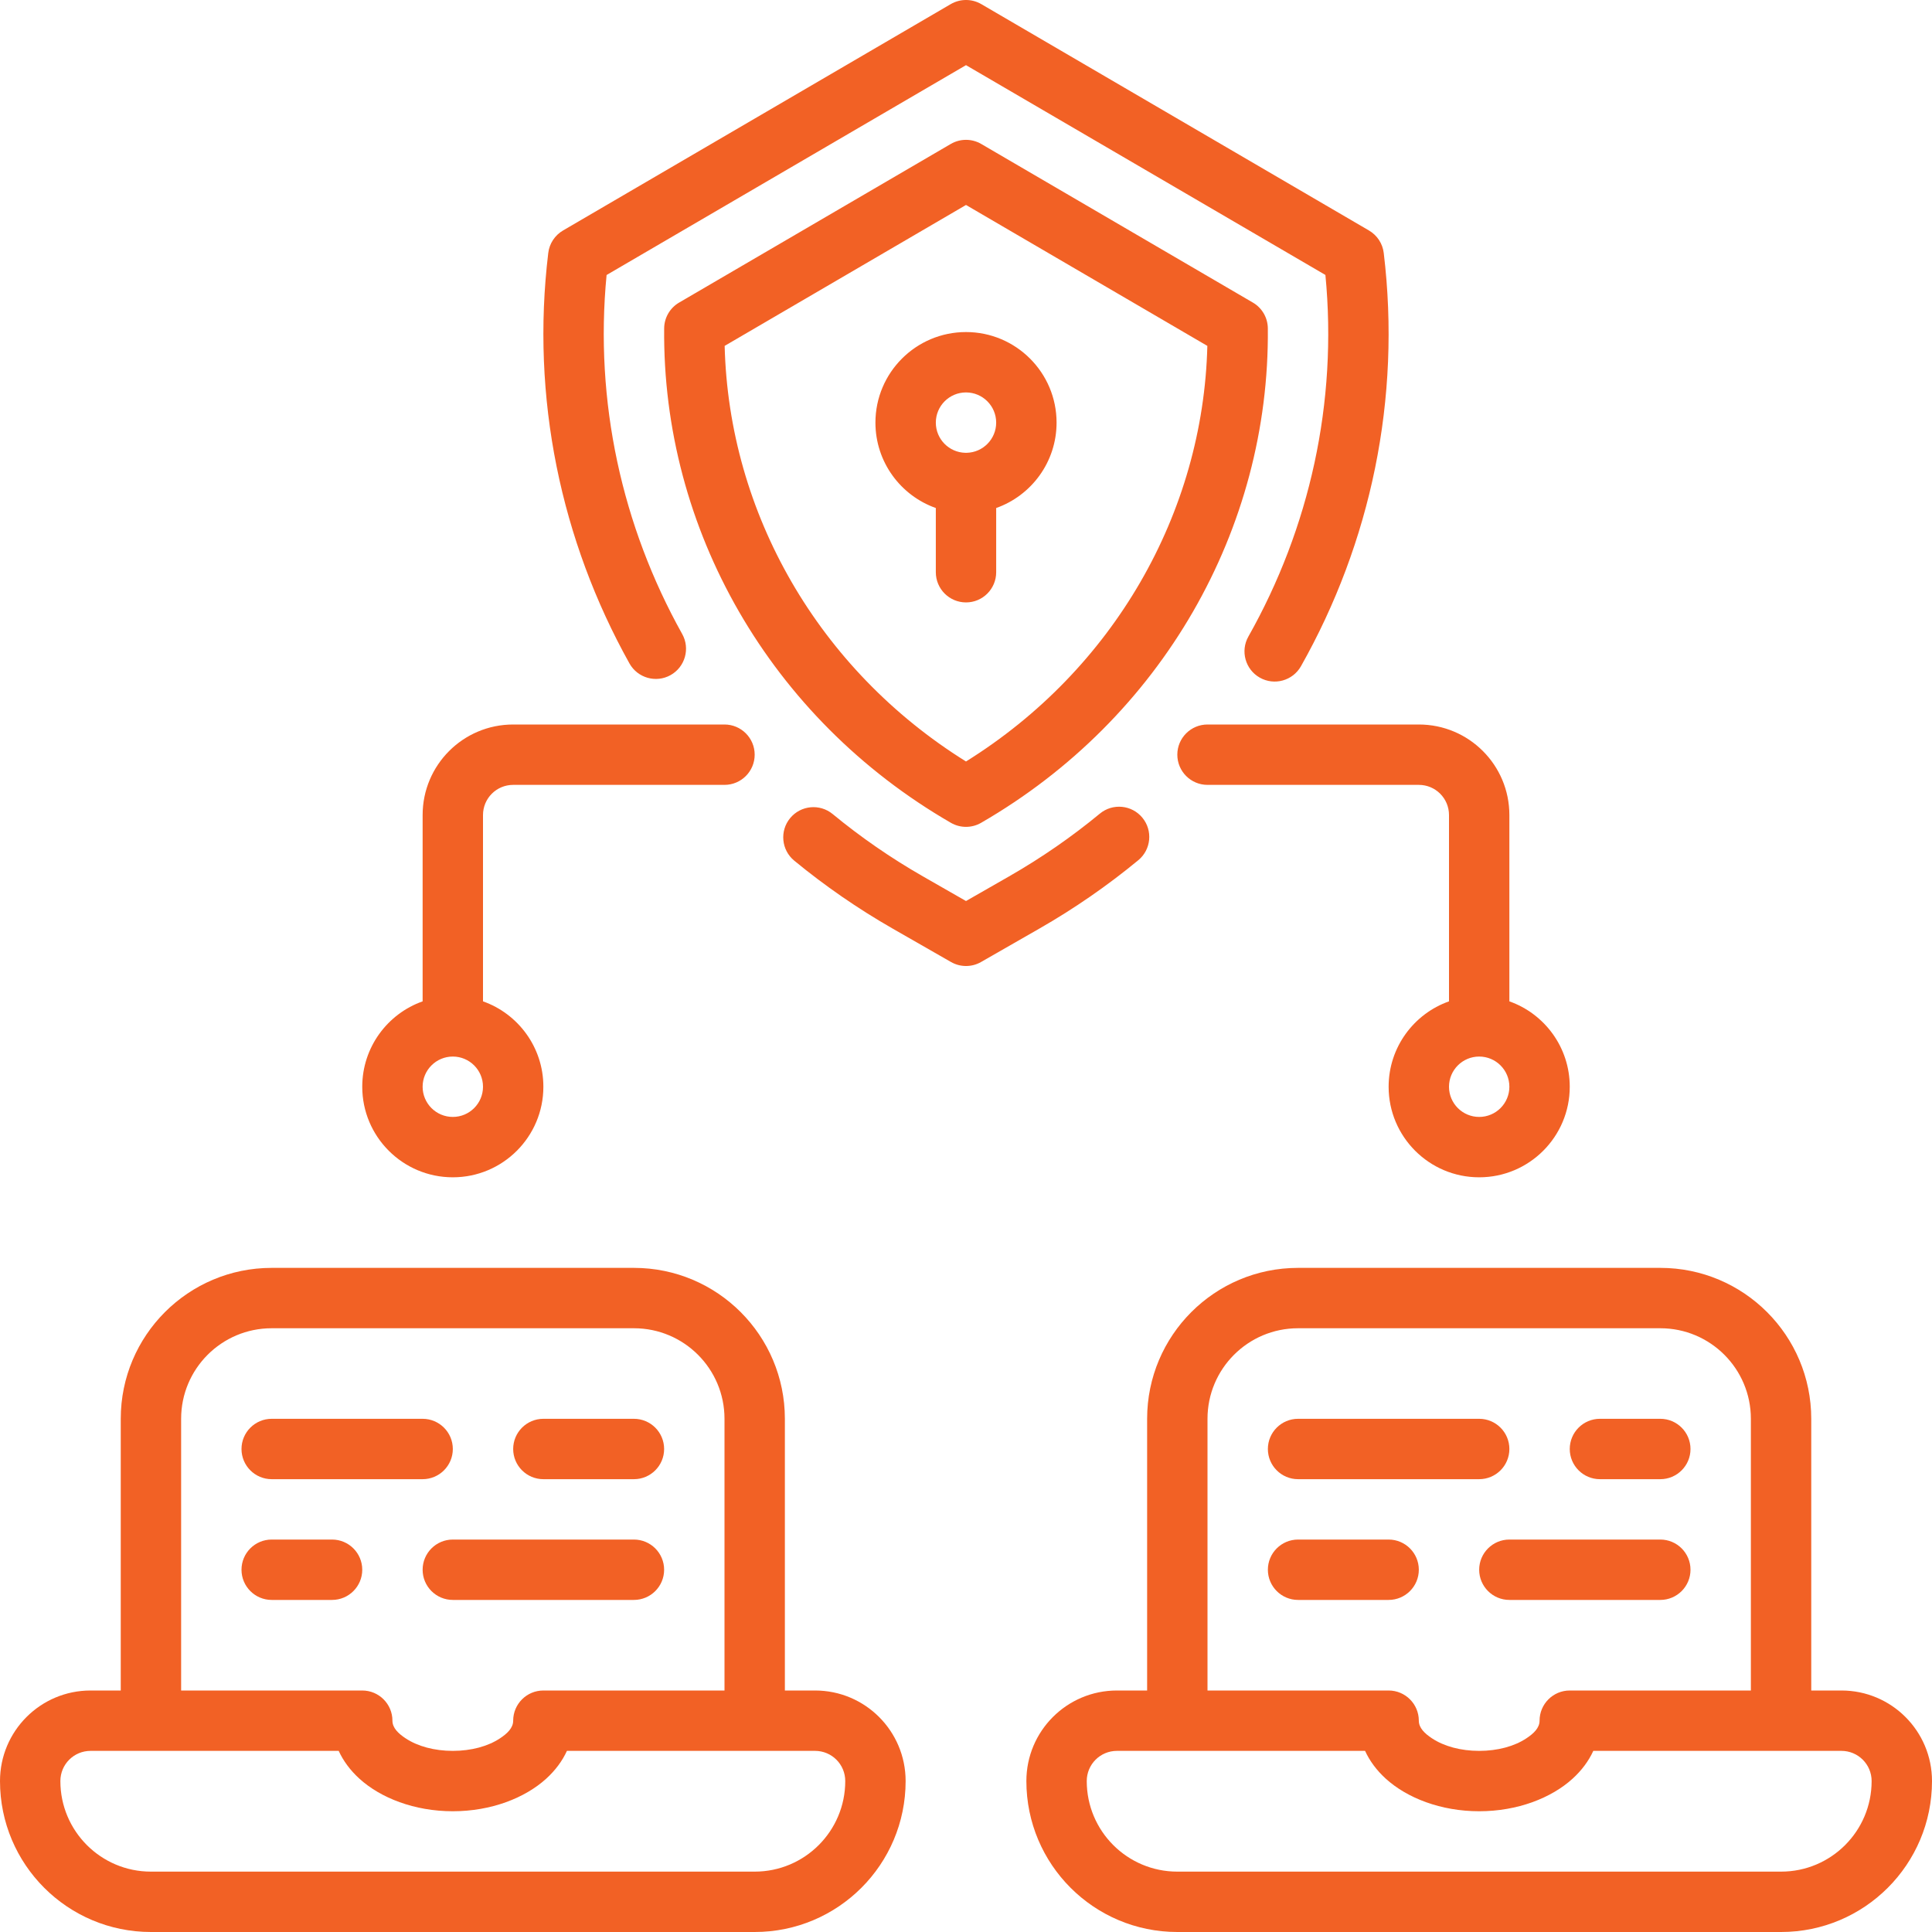 <svg width="100" height="100" viewBox="0 0 100 100" fill="none" xmlns="http://www.w3.org/2000/svg">
<path fill-rule="evenodd" clip-rule="evenodd" d="M6.25 87.5H4.688C2.098 87.5 0 89.597 0 92.188C0 96.502 3.498 100 7.812 100H39.062C43.377 100 46.875 96.502 46.875 92.188C46.875 89.598 44.778 87.5 42.188 87.5H40.625V73.437C40.625 69.123 37.127 65.625 32.812 65.625H14.062C9.748 65.625 6.25 69.123 6.25 73.437V87.5ZM59.375 87.5H57.812C55.222 87.5 53.125 89.597 53.125 92.188C53.125 96.502 56.623 100 60.938 100H92.188C96.502 100 100 96.502 100 92.188C100 89.598 97.903 87.5 95.312 87.5H93.75V73.437C93.75 69.123 90.252 65.625 85.938 65.625H67.188C62.873 65.625 59.375 69.123 59.375 73.437V87.5ZM39.058 90.625H42.188C43.052 90.625 43.75 91.323 43.75 92.188C43.75 94.776 41.652 96.875 39.062 96.875H7.812C5.223 96.875 3.125 94.776 3.125 92.188C3.125 91.323 3.823 90.625 4.688 90.625H17.531C17.77 91.148 18.131 91.634 18.603 92.064C19.697 93.059 21.445 93.75 23.438 93.75C25.43 93.75 27.178 93.059 28.272 92.064C28.744 91.634 29.105 91.148 29.344 90.625H39.058ZM92.183 90.625H95.312C96.175 90.625 96.875 91.323 96.875 92.188C96.875 94.776 94.777 96.875 92.188 96.875H60.938C58.348 96.875 56.25 94.776 56.25 92.188C56.25 91.323 56.948 90.625 57.812 90.625H70.656C70.895 91.148 71.256 91.634 71.728 92.064C72.822 93.059 74.57 93.75 76.562 93.75C78.555 93.75 80.303 93.059 81.397 92.064C81.869 91.634 82.23 91.148 82.469 90.625H92.183ZM90.625 87.5V73.437C90.625 70.848 88.527 68.75 85.938 68.75H67.188C64.598 68.75 62.5 70.848 62.5 73.437V87.5H71.875C72.737 87.5 73.438 88.2 73.438 89.062C73.438 89.439 73.745 89.727 74.114 89.972C74.739 90.389 75.609 90.625 76.562 90.625C77.516 90.625 78.386 90.389 79.011 89.972C79.38 89.727 79.688 89.439 79.688 89.062C79.688 88.2 80.388 87.5 81.25 87.5H90.625ZM37.5 87.5V73.437C37.5 70.848 35.402 68.75 32.812 68.75H14.062C11.473 68.75 9.375 70.848 9.375 73.437V87.5H18.75C19.613 87.5 20.312 88.2 20.312 89.062C20.312 89.439 20.62 89.727 20.989 89.972C21.614 90.389 22.484 90.625 23.438 90.625C24.391 90.625 25.261 90.389 25.886 89.972C26.255 89.727 26.562 89.439 26.562 89.062C26.562 88.2 27.262 87.5 28.125 87.5H37.5ZM14.062 82.812H17.188C18.05 82.812 18.75 82.112 18.75 81.25C18.75 80.387 18.05 79.687 17.188 79.687H14.062C13.2 79.687 12.5 80.387 12.5 81.25C12.5 82.112 13.2 82.812 14.062 82.812ZM71.875 79.687H67.188C66.325 79.687 65.625 80.387 65.625 81.25C65.625 82.112 66.325 82.812 67.188 82.812H71.875C72.737 82.812 73.438 82.112 73.438 81.25C73.438 80.387 72.737 79.687 71.875 79.687ZM85.938 79.687H78.125C77.263 79.687 76.562 80.387 76.562 81.25C76.562 82.112 77.263 82.812 78.125 82.812H85.938C86.8 82.812 87.5 82.112 87.5 81.25C87.5 80.387 86.8 79.687 85.938 79.687ZM23.438 82.812H32.812C33.675 82.812 34.375 82.112 34.375 81.25C34.375 80.387 33.675 79.687 32.812 79.687H23.438C22.575 79.687 21.875 80.387 21.875 81.25C21.875 82.112 22.575 82.812 23.438 82.812ZM85.938 73.437H82.812C81.95 73.437 81.25 74.137 81.25 75C81.25 75.862 81.95 76.562 82.812 76.562H85.938C86.8 76.562 87.5 75.862 87.5 75C87.5 74.137 86.8 73.437 85.938 73.437ZM28.125 76.562H32.812C33.675 76.562 34.375 75.862 34.375 75C34.375 74.137 33.675 73.437 32.812 73.437H28.125C27.262 73.437 26.562 74.137 26.562 75C26.562 75.862 27.262 76.562 28.125 76.562ZM14.062 76.562H21.875C22.738 76.562 23.438 75.862 23.438 75C23.438 74.137 22.738 73.437 21.875 73.437H14.062C13.2 73.437 12.5 74.137 12.5 75C12.5 75.862 13.2 76.562 14.062 76.562ZM76.562 73.437H67.188C66.325 73.437 65.625 74.137 65.625 75C65.625 75.862 66.325 76.562 67.188 76.562H76.562C77.425 76.562 78.125 75.862 78.125 75C78.125 74.137 77.425 73.437 76.562 73.437ZM75 51.83C73.18 52.473 71.875 54.211 71.875 56.25C71.875 58.837 73.975 60.937 76.562 60.937C79.15 60.937 81.25 58.837 81.25 56.25C81.25 54.211 79.945 52.473 78.125 51.83V42.187C78.125 39.597 76.028 37.5 73.438 37.5H62.5C61.638 37.5 60.938 38.2 60.938 39.062C60.938 39.925 61.638 40.625 62.5 40.625H73.438C74.302 40.625 75 41.323 75 42.187V51.83ZM21.875 51.83C20.055 52.473 18.75 54.211 18.75 56.25C18.75 58.837 20.85 60.937 23.438 60.937C26.025 60.937 28.125 58.837 28.125 56.25C28.125 54.211 26.82 52.473 25 51.83V42.187C25 41.323 25.698 40.625 26.562 40.625H37.5C38.362 40.625 39.062 39.925 39.062 39.062C39.062 38.2 38.362 37.5 37.5 37.5H26.562C23.972 37.5 21.875 39.597 21.875 42.187V51.83ZM76.562 54.687C77.425 54.687 78.125 55.387 78.125 56.25C78.125 57.112 77.425 57.812 76.562 57.812C75.7 57.812 75 57.112 75 56.25C75 55.387 75.7 54.687 76.562 54.687ZM23.438 54.687C24.3 54.687 25 55.387 25 56.25C25 57.112 24.3 57.812 23.438 57.812C22.575 57.812 21.875 57.112 21.875 56.25C21.875 55.387 22.575 54.687 23.438 54.687ZM56.93 42.112C55.477 43.312 53.908 44.4 52.23 45.361L50 46.637L47.77 45.361C46.103 44.406 44.542 43.325 43.097 42.134C42.431 41.586 41.445 41.681 40.897 42.347C40.348 43.012 40.444 43.998 41.109 44.547C42.689 45.847 44.395 47.029 46.219 48.073L49.225 49.794C49.706 50.069 50.297 50.069 50.777 49.794L53.781 48.073C55.616 47.023 57.331 45.833 58.919 44.523C59.584 43.973 59.678 42.987 59.128 42.323C58.58 41.658 57.594 41.564 56.93 42.112ZM49.219 42.589C49.702 42.868 50.298 42.868 50.781 42.589C60.136 37.186 65.725 27.384 65.623 16.993C65.617 16.443 65.323 15.937 64.848 15.661L50.788 7.451C50.302 7.167 49.698 7.167 49.212 7.451L35.152 15.661C34.677 15.937 34.383 16.443 34.377 16.993C34.275 27.384 39.864 37.186 49.219 42.589ZM50 39.414C42.369 34.662 37.723 26.565 37.508 17.903L50 10.609L62.492 17.903C62.277 26.565 57.631 34.662 50 39.414ZM35.311 32.817C32.198 27.242 30.764 20.793 31.397 14.234C31.397 14.232 50 3.372 50 3.372L68.603 14.232C69.241 20.845 67.78 27.342 64.616 32.948C64.192 33.698 64.458 34.653 65.209 35.076C65.961 35.5 66.914 35.234 67.338 34.483C70.945 28.09 72.534 20.642 71.622 13.093C71.564 12.607 71.281 12.178 70.859 11.931L50.789 0.212C50.302 -0.071 49.7 -0.071 49.212 0.212L29.141 11.931C28.719 12.178 28.436 12.607 28.378 13.093C27.472 20.586 29.031 27.979 32.581 34.34C33.002 35.093 33.955 35.364 34.708 34.944C35.461 34.523 35.731 33.57 35.311 32.817ZM48.438 26.295V29.619C48.438 30.481 49.138 31.181 50 31.181C50.862 31.183 51.562 30.481 51.562 29.62V26.295C53.383 25.651 54.688 23.914 54.688 21.875C54.688 19.287 52.587 17.187 50 17.187C47.413 17.187 45.312 19.287 45.312 21.875C45.312 23.914 46.617 25.651 48.438 26.295ZM50.034 23.437C50.881 23.419 51.562 22.725 51.562 21.875C51.562 21.012 50.862 20.312 50 20.312C49.138 20.312 48.438 21.012 48.438 21.875C48.438 22.725 49.119 23.419 49.966 23.437C49.977 23.437 49.989 23.437 50 23.436C50.011 23.436 50.023 23.437 50.034 23.437Z" fill="#F26125"/>
</svg>
